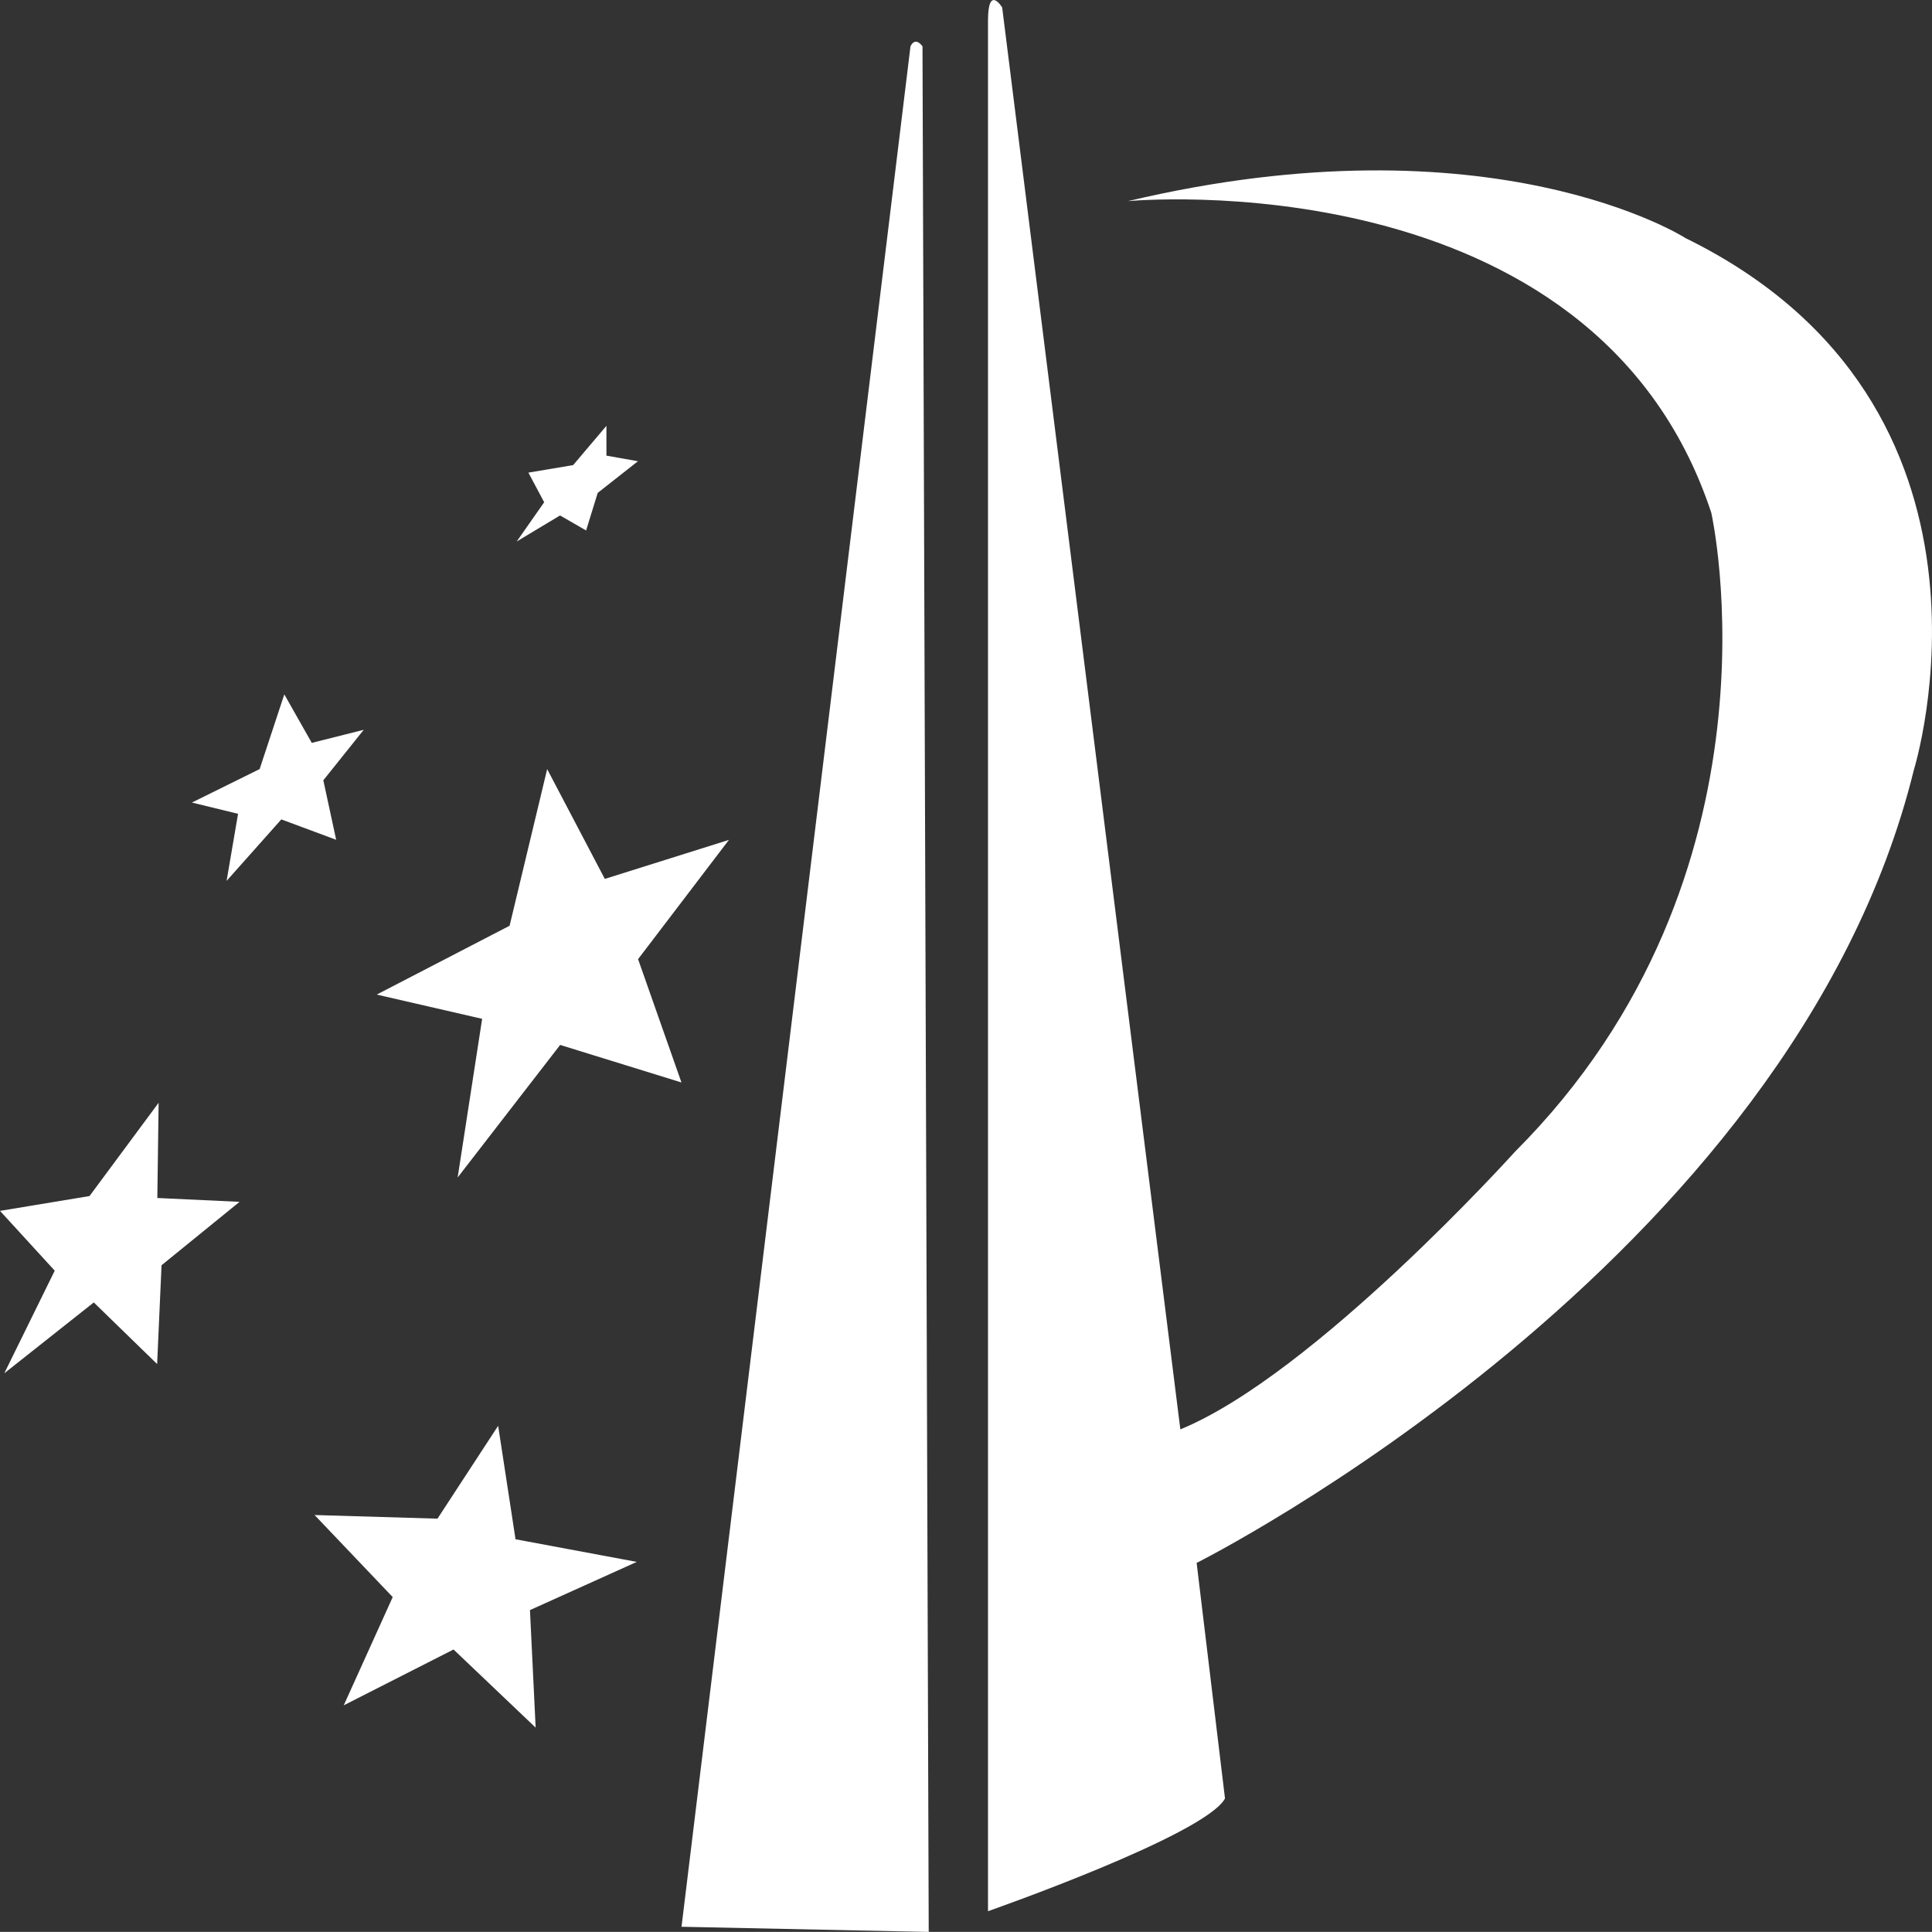 <svg xmlns="http://www.w3.org/2000/svg" width="80.166" height="80.162" viewBox="0 0 80.166 80.162">
  <rect x="0" y="0" width="80.166" height="80.162" fill="#333333" stroke="none"/>
  <path id="kycgico3" d="M51.616,15.856c-.325-.437-.5,0-.5,0l-9.5,78.024,10.257.214-.258-78.238ZM34.728,77.8l-.721-4.708L31.49,76.946l-5.1-.151L29.632,80.2,27.6,84.691l4.556-2.316,3.407,3.242-.236-4.877,4.432-2L34.723,77.8l0,0Zm8.859-29.02L38.433,50.4l-2.392-4.556-1.559,6.5L28.969,55.2l4.374,1.006-1.016,6.583,4.253-5.5,5.033,1.558-1.8-5.117,3.773-4.953ZM19.919,59.689l-2.868,3.871-3.714.615,2.271,2.481-2.093,4.258,3.714-2.94,2.628,2.557.183-4.1L23.277,63.8l-3.412-.16.054-3.951Zm6.836-13.383,1.675-2.093-2.156.543-1.14-2.013-1.024,3.1L21.3,47.232l1.915.467-.476,2.784,2.271-2.552,2.276.846-.534-2.472Zm9.82-10.987,1.082.623.481-1.559,1.67-1.314L38.5,32.837V31.6l-1.381,1.63-1.857.312.655,1.229L34.777,36.4ZM83.259,23.8s-7.994-5.108-23.123-1.523c0,0,19.333-1.844,24.21,12.934,0,0,3.367,14.991-8.15,26.513,0,0-8.329,9.242-13.882,11.517l-7.393-59s-.588-.975-.588.548V93.234s9-3.149,9.834-4.677L62.99,78.782S87.713,66.391,92.755,45.86c0,0,4.707-15.107-9.5-22.059v0Zm0,0" transform="translate(-13.337 -13.931)" fill="#fff"/>
</svg>

